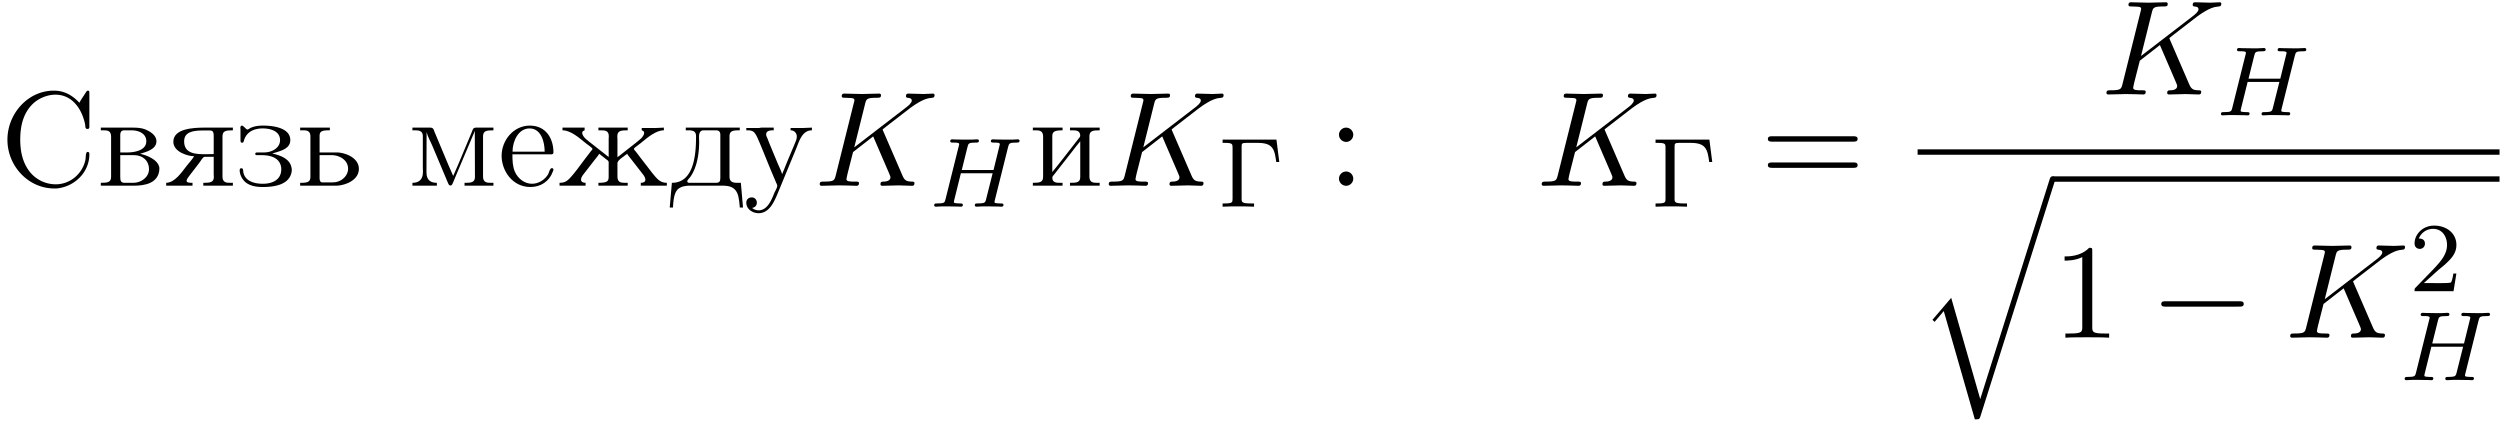<svg xmlns="http://www.w3.org/2000/svg" xmlns:xlink="http://www.w3.org/1999/xlink" width="338" height="57" viewBox="1872.02 1483.035 202.042 34.072"><defs><path id="g1-0" d="M7.19-2.51c.185 0 .38 0 .38-.217s-.195-.218-.38-.218H1.286c-.185 0-.382 0-.382.218s.197.218.382.218z"/><path id="g3-75" d="M5.553-4.407c-.011-.033-.055-.12-.055-.153 0-.01.197-.164.317-.25l1.909-1.474c1.025-.752 1.45-.796 1.778-.829.087-.01.196-.022.196-.218 0-.044-.033-.12-.12-.12-.24 0-.513.033-.774.033-.393 0-.819-.033-1.211-.033-.077 0-.208 0-.208.218 0 .077.055.11.131.12.24.022.339.077.339.23 0 .196-.328.447-.393.501L3.207-3.109l.873-3.502c.098-.393.12-.502.916-.502.273 0 .371 0 .371-.218 0-.098-.087-.12-.152-.12-.306 0-1.091.033-1.397.033-.316 0-1.09-.033-1.407-.033-.076 0-.218 0-.218.207 0 .131.098.131.316.131.142 0 .338.011.47.022.174.022.24.055.24.175 0 .043-.012.076-.044.207L1.713-.851c-.11.426-.131.513-.993.513-.185 0-.305 0-.305.207C.415 0 .545 0 .578 0c.306 0 1.08-.033 1.386-.033.229 0 .469.011.698.011.24 0 .48.022.709.022.076 0 .218 0 .218-.218 0-.12-.098-.12-.305-.12-.404 0-.71 0-.71-.197 0-.076.066-.316.099-.48.152-.567.294-1.145.436-1.712l1.626-1.266L6-1.058c.13.294.13.316.13.382 0 .327-.468.338-.566.338-.12 0-.24 0-.24.218 0 .12.13.12.152.12.437 0 .895-.033 1.331-.033.24 0 .83.033 1.07.033.054 0 .196 0 .196-.218 0-.12-.12-.12-.218-.12-.448-.011-.59-.11-.753-.491z"/><path id="g0-113" d="M5.062 17.564 2.716 9.382 1.2 11.16l.175.164.741-.873 2.51 8.749c.36 0 .37 0 .458-.262L11.073 0c.054-.164.054-.207.054-.218a.21.21 0 0 0-.218-.218c-.164 0-.207.141-.25.283z"/><path id="g6-49" d="M3.207-6.982c0-.262 0-.283-.25-.283-.677.698-1.637.698-1.986.698v.338c.218 0 .862 0 1.429-.284v5.651c0 .393-.033.524-1.015.524h-.349V0c.382-.033 1.331-.033 1.768-.033s1.385 0 1.767.033v-.338h-.35c-.981 0-1.014-.12-1.014-.524z"/><path id="g6-58" d="M2.095-4.124c0-.316-.262-.578-.579-.578s-.578.262-.578.578.262.579.578.579.579-.262.579-.579m0 3.546c0-.317-.262-.578-.579-.578s-.578.261-.578.578S1.2 0 1.516 0s.579-.262.579-.578"/><path id="g6-61" d="M7.495-3.567c.163 0 .37 0 .37-.218s-.207-.219-.36-.219H.971c-.153 0-.36 0-.36.219s.207.218.37.218zm.01 2.116c.153 0 .36 0 .36-.218s-.207-.218-.37-.218H.982c-.164 0-.371 0-.371.218s.207.218.36.218z"/><path id="g5-209" d="M6.415-6.71c-.546-.588-1.2-.98-2.062-.98C2.236-7.69.6-5.805.6-3.72.6-1.625 2.258.218 4.407.218h.131c1.44-.109 2.684-1.276 2.684-2.76 0-.12-.033-.196-.131-.196-.196 0-.142.469-.196.687C6.633-.938 5.65-.12 4.505-.12a2.7 2.7 0 0 1-2.04-.938c-.632-.753-.829-1.713-.829-2.662 0-1.025.197-2.062.96-2.847.47-.48 1.2-.797 1.888-.797 1.396 0 2.17 1.233 2.4 2.433.01.131 0 .338.174.338.142 0 .164-.076.164-.174v-2.76c0-.055-.011-.164-.11-.164s-.163.131-.207.196c-.163.262-.349.513-.49.786"/><path id="g5-226" d="M.316-4.702v.218h.24c.306 0 .59.044.59.502v3.24c0 .447-.24.502-.83.502v.23h2.706c.785 0 2.029-.165 2.029-1.43-.087-.676-1.036-1.036-1.56-1.145.48-.153 1.32-.35 1.32-1.015 0-.513-.546-.807-.927-.97-.339-.12-.688-.132-1.037-.132zm1.571 2.226h1.124c.698 0 1.2.458 1.2 1.123 0 .677-.655 1.113-1.266 1.113h-.752c-.262-.033-.306-.164-.306-.49zm0-.219V-4.09c0-.185.033-.36.273-.393h.655c.556 0 1.178.251 1.178.884 0 .796-1.08.905-1.517.905z"/><path id="g5-228" d="M1.342-4.702v.218h.174c.339 0 .655.033.655.47v.065C2.17-2.51 1.996-.24.218-.24L.044 1.756h.261C.338 1.266.371.611.698.284c.284-.262.698-.295 1.07-.295h2.4c.577 0 1.177.022 1.407.807a6 6 0 0 1 .13.96h.262L5.793-.24H5.53c-.338 0-.655-.044-.655-.513v-3.229c0-.447.24-.502.83-.502v-.218zM4.124-.535c0 .262-.186.295-.371.295h-2.16c-.066-.01-.131-.044-.131-.12 0-.11.185-.262.273-.393.534-.785.687-1.909.687-2.782 0-.13-.011-.261-.011-.381 0-.306.054-.568.393-.568h.97c.251 0 .36.12.36.371v3.404c0 .065 0 .12-.01.174"/><path id="g5-229" d="M1.19-2.542h3.152q.163 0 .163-.163c0-1.08-.578-2.16-1.909-2.16-1.32 0-2.28 1.189-2.28 2.443 0 1.19.862 2.52 2.324 2.52.83 0 1.527-.436 1.833-1.287.01-.044.032-.076.032-.12 0-.066-.065-.12-.12-.12-.174 0-.24.37-.305.49-.273.459-.775.775-1.31.775-.61 0-1.145-.425-1.385-.981-.185-.437-.196-.928-.196-1.397m.01-.218c0-.85.47-1.876 1.375-1.876.938 0 1.221 1.09 1.221 1.876z"/><path id="g5-230" d="M.415-4.702v.218c.654 0 1.341.6 1.887 1.048.174.13.534.381.534.447v.01c0 .055-.087.132-.13.186l-.426.557c-.436.556-.862 1.21-1.342 1.69C.71-.315.502-.24.175-.24v.23H2.28v-.23c-.196 0-.37-.076-.37-.25 0-.143.097-.306.174-.405.294-.392.6-.774.905-1.167.131-.174.284-.338.393-.523.174.13.338.272.513.403.109.077.25.153.25.284v1.145c0 .36-.054.513-.829.513v.23h2.368v-.23h-.208c-.338 0-.621-.033-.621-.502v-1.09c0-.24.512-.535.785-.753.11.185.262.349.393.523.305.393.61.775.905 1.167.077.099.175.262.175.404 0 .164-.142.251-.371.251v.23h2.105v-.23c-.556 0-.796-.327-1.189-.807-.305-.393-.61-.797-.916-1.19l-.426-.556c-.043-.054-.13-.13-.13-.185v-.011c0-.066.36-.316.534-.447.545-.448 1.233-1.048 1.887-1.048v-.218l-.676.033H6.818v.185c.131.044.197.099.197.208 0 .141-.12.305-.197.392l-.087.088c-.47.414-1.015.796-1.506 1.2-.12.098-.24.196-.37.283v-1.462c0-.065-.011-.141-.011-.229 0-.458.316-.48.84-.48v-.218H3.316v.218h.23c.316 0 .61.044.61.47 0 .076-.01.163-.01.229v1.461C3.72-2.662 3.283-3 2.857-3.338c-.185-.153-.393-.295-.567-.458l-.087-.088c-.077-.087-.197-.25-.197-.392 0-.11.066-.164.197-.208v-.218z"/><path id="g5-231" d="M2.87-2.596c.49-.197 1.46-.317 1.46-1.091 0-1.113-1.7-1.178-2.203-1.178-.349 0-.72.043-1.047.207-.065.033-.13.098-.207.109H.862c-.11 0-.317-.316-.447-.316-.088 0-.12.109-.12.174 0 .055.01.11.01.142v.873c0 .087.011.185.11.196h.01c.131 0 .142-.12.175-.23.23-.697.862-.926 1.505-.926.568 0 1.397.185 1.397.949 0 .654-.698.992-1.277.992h-.578c-.076 0-.152.033-.152.12.01.088.087.099.163.099h.36c.655 0 1.484.174 1.582 1.036v.098c0 .927-.818 1.178-1.484 1.178-.61 0-1.396-.163-1.57-.883-.044-.12.021-.371-.175-.371-.098 0-.131.076-.131.163 0 .339.185.699.425.928.393.349.928.425 1.44.425.884 0 2.226-.153 2.346-1.33 0-.732-.567-1.08-1.167-1.266a1.8 1.8 0 0 0-.415-.098"/><path id="g5-232" d="M.305-4.702v.218h.24c.306 0 .59.044.59.502v3.24c0 .447-.24.502-.83.502v.23h2.4v-.23H2.51c-.294 0-.633-.01-.633-.425.011-.099.099-.186.164-.262l.425-.546c.339-.436.677-.862 1.015-1.298.218-.273.425-.567.655-.829v2.89c0 .437-.273.47-.83.47v.23h2.4v-.23h-.24c-.305 0-.589-.044-.589-.502v-3.24c0-.447.24-.502.83-.502v-.218h-2.4v.218h.218c.316 0 .61.044.61.448-.01.098-.109.185-.163.261l-.426.546c-.556.698-1.09 1.429-1.669 2.116v-2.89c0-.372.175-.48.83-.48v-.219z"/><path id="g5-236" d="M.338-4.702v.218h.218c.306 0 .622.044.622.459v2.52c0 .12.011.25.011.381 0 .688-.393.884-.85.884v.23h1.974v-.23c-.437 0-.84-.164-.84-.84l.01-3.262c.088.371.317.753.47 1.124.414.993.84 1.985 1.254 2.978.033.087.088.218.197.218h.01c.12 0 .164-.142.208-.24l.327-.785C4.364-2.018 4.767-3 5.182-3.96c.065-.153.142-.316.196-.48L5.39-.698c0 .458-.382.458-.84.458v.23h2.335v-.23h-.24c-.306 0-.6-.044-.6-.502v-3.24c0-.458.261-.502.84-.502v-.218H5.487c-.25 0-.283.164-.338.327-.513 1.19-.982 2.4-1.516 3.579-.535-1.19-1.004-2.39-1.517-3.579-.054-.163-.087-.327-.338-.327z"/><path id="g5-243" d="M.207-4.67v.186h.088c.578 0 .643.197 1.047 1.146.305.73.589 1.45.894 2.182l.36.85c.033.088.11.208.11.306 0 .175-.186.447-.251.622-.23.567-.557 1.363-1.266 1.363a.84.84 0 0 1-.513-.196c.208-.033.382-.174.382-.425 0-.23-.163-.426-.403-.426-.273 0-.448.175-.448.426 0 .523.502.85.993.85.807 0 1.21-.807 1.495-1.483l1.527-3.698c.24-.568.469-1.517 1.287-1.517v-.218l-.774.033h-.95v.185c.306 0 .502.23.502.502 0 .098-.022.207-.054.306-.262.654-.546 1.298-.808 1.941l-.196.491a4 4 0 0 0-.12.295H3.1c-.088-.284-.219-.546-.339-.818-.284-.698-.59-1.397-.862-2.106-.043-.087-.087-.174-.087-.272 0-.339.382-.339.61-.339v-.218H1.419l-.196.033z"/><path id="g5-252" d="M.305-4.702v.218h.24c.306 0 .59.044.59.502v3.24c0 .447-.24.502-.83.502v.23h2.979C4.047-.056 5.05-.49 5.05-1.365c0-.84-.95-1.276-1.713-1.33H1.876v-1.32c0-.393.175-.47.83-.47v-.218zm1.571 2.226h.982c.622 0 1.32.392 1.32 1.09v.088c-.054.523-.513.927-1.014 1.003a3 3 0 0 1-.459.022h-.589c-.229 0-.24-.229-.24-.403z"/><path id="g5-255" d="M2.433-2.39c-.153.263-.371.48-.557.72C1.418-1.09.895-.261.175-.24v.23h2.127v-.23c-.207 0-.48 0-.48-.164 0-.12.163-.338.273-.469.316-.436.698-.872.992-1.32.088-.087.098-.152.24-.152h.688v1.418c0 .065.01.142.01.218 0 .436-.305.469-.85.469v.23h2.389v-.23h-.24c-.306 0-.6-.044-.6-.502v-3.24c0-.458.261-.502.84-.502v-.218H3.305c-.949 0-2.552.077-2.552 1.146 0 .818 1.167 1.167 1.68 1.167m1.582-.174c-.208 0-.415.011-.622.011-.775 0-1.768-.01-1.768-1.036 0-.764.688-.884 1.582-.884h.47c.218 0 .338.055.338.437z"/><path id="g2-72" d="M6.368-4.798c.08-.31.096-.383.654-.383.183 0 .279 0 .279-.151 0-.008-.008-.112-.136-.112-.151 0-.343.016-.494.024h-.502c-.765 0-.972-.024-1.028-.024-.032 0-.16 0-.16.152 0 .111.104.111.231.111.263 0 .495 0 .495.128 0 .032-.008.04-.032.143l-.478 1.945H2.63l.462-1.857c.072-.287.088-.359.67-.359.16 0 .255 0 .255-.151 0-.008-.008-.112-.136-.112-.151 0-.342.016-.494.024h-.502c-.765 0-.972-.024-1.028-.024-.032 0-.16 0-.16.152 0 .111.104.111.232.111.263 0 .494 0 .494.128 0 .032-.008.04-.032.143L1.323-.63c-.072.303-.088.367-.677.367-.152 0-.247 0-.247.151C.399-.08.422 0 .526 0c.151 0 .343-.016.494-.024h.51c.765 0 .973.024 1.028.024.048 0 .16 0 .16-.151 0-.112-.104-.112-.24-.112-.023 0-.167 0-.302-.016-.168-.016-.183-.04-.183-.112 0-.04.015-.087.023-.127l.542-2.184h2.567c-.231.94-.542 2.184-.55 2.184-.072.247-.215.247-.694.255-.095 0-.199 0-.199.151 0 .032.024.112.128.112.151 0 .342-.016.494-.024h.51c.765 0 .972.024 1.028.024.048 0 .16 0 .16-.151 0-.112-.104-.112-.24-.112-.024 0-.167 0-.302-.016-.168-.016-.184-.04-.184-.112 0-.04.016-.087.024-.127z"/><path id="g4-0" d="M4.702-5.42H.351v.263h.175c.614 0 .63.088.63.383v4.128c0 .295-.016.383-.63.383H.351V0c.677-.024.693-.024 1.227-.024.375 0 .956 0 1.315.024v-.263h-.255c-.75 0-.75-.112-.75-.39V-4.83c0-.27.017-.327.383-.327h.917c1.235 0 1.363.518 1.498 1.547h.247z"/><path id="g4-50" d="M2.248-1.626c.127-.12.462-.382.59-.494.494-.454.964-.893.964-1.618 0-.948-.797-1.562-1.794-1.562-.956 0-1.586.725-1.586 1.434 0 .391.311.447.423.447a.41.41 0 0 0 .414-.423c0-.414-.398-.414-.494-.414a1.23 1.23 0 0 1 1.156-.781c.741 0 1.124.63 1.124 1.299 0 .829-.582 1.435-1.523 2.399L.518-.303C.422-.215.422-.199.422 0h3.149l.23-1.427h-.246c-.024.16-.088.558-.184.71-.047.063-.653.063-.78.063H1.17z"/></defs><g id="page1"><use xlink:href="#g5-209" x="1872.02" y="1498.05"/><use xlink:href="#g5-226" x="1879.852" y="1498.05"/><use xlink:href="#g5-255" x="1885.276" y="1498.05"/><use xlink:href="#g5-231" x="1891.151" y="1498.05"/><use xlink:href="#g5-252" x="1895.972" y="1498.05"/><use xlink:href="#g5-236" x="1905.013" y="1498.05"/><use xlink:href="#g5-229" x="1912.243" y="1498.05"/><use xlink:href="#g5-230" x="1917.065" y="1498.05"/><use xlink:href="#g5-228" x="1926.101" y="1498.05"/><use xlink:href="#g5-243" x="1932.127" y="1498.05"/><use xlink:href="#g3-75" x="1937.852" y="1498.05"/><use xlink:href="#g2-72" x="1947.117" y="1499.739"/><use xlink:href="#g5-232" x="1955.186" y="1498.05"/><use xlink:href="#g3-75" x="1961.211" y="1498.05"/><use xlink:href="#g4-0" x="1970.476" y="1499.739"/><use xlink:href="#g6-58" x="1979.293" y="1498.05"/><use xlink:href="#g3-75" x="1996.201" y="1498.05"/><use xlink:href="#g4-0" x="2005.466" y="1499.739"/><use xlink:href="#g6-61" x="2014.283" y="1498.05"/><use xlink:href="#g3-75" x="2041.842" y="1490.67"/><use xlink:href="#g2-72" x="2051.108" y="1492.359"/><path d="M2026.994 1495.105h47.031v.436h-47.031z"/><use xlink:href="#g0-113" x="2026.994" y="1497.723"/><path d="M2037.903 1497.287h36.121v.436h-36.121z"/><use xlink:href="#g6-49" x="2037.903" y="1510.326"/><use xlink:href="#g1-0" x="2045.782" y="1510.326"/><use xlink:href="#g3-75" x="2056.691" y="1510.326"/><use xlink:href="#g4-50" x="2066.736" y="1506.568"/><use xlink:href="#g2-72" x="2065.956" y="1513.76"/></g><script type="text/ecmascript">if(window.parent.postMessage)window.parent.postMessage(&quot;23.91053|253.5|42.75|&quot;+window.location,&quot;*&quot;);</script></svg>